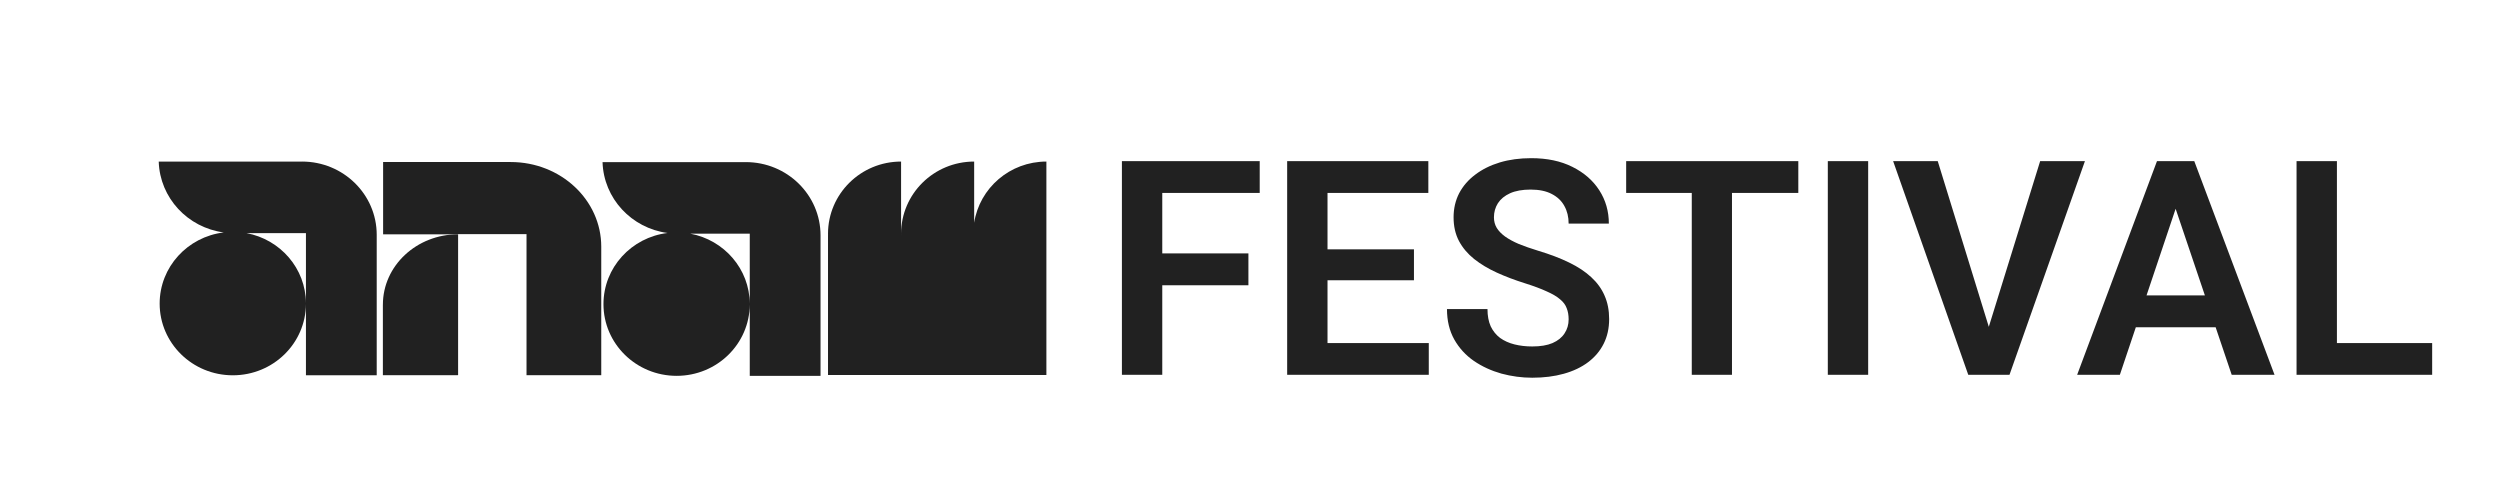 <svg width="1334" height="267" viewBox="0 0 1334 267" fill="none" xmlns="http://www.w3.org/2000/svg">
<g clip-path="url(#clip0_194_13)">
<path d="M161.153 86.215H84.694C85.299 105.669 100.224 121.472 119.372 124.026C100.102 126.372 85.192 142.463 85.192 161.989C85.192 183.124 102.666 200.256 124.222 200.256C145.778 200.256 163.145 183.22 163.251 162.173V200.256H201.015V125.291C201.015 103.707 183.166 86.207 161.153 86.207V86.215ZM131.505 124.394H163.251V161.805C163.162 143.192 149.526 127.733 131.505 124.394Z" fill="#212121"/>
<path d="M397.972 86.507H321.514C322.118 105.961 337.044 121.764 356.191 124.318C336.921 126.664 322.012 142.755 322.012 162.281C322.012 183.416 339.485 200.548 361.041 200.548C382.597 200.548 399.965 183.512 400.071 162.465V200.548H437.835V125.583C437.835 104 419.986 86.499 397.972 86.499V86.507ZM368.325 124.686H400.071V162.097C399.981 143.484 386.345 128.025 368.325 124.686Z" fill="#212121"/>
<path d="M272.508 86.459H204.429V125.028H244.31V124.917H280.95V200.21H320.831V131.636C320.831 106.682 299.196 86.459 272.516 86.459H272.508Z" fill="#212121"/>
<path d="M204.302 162.556V199.264V200.21H244.313V200.083C244.364 200.083 244.408 200.083 244.442 200.083V125.028C222.281 125.028 204.31 141.832 204.31 162.556H204.302Z" fill="#212121"/>
<path d="M519.811 118.826V86.207C498.273 86.207 480.817 103.469 480.817 124.761C480.817 124.984 480.834 125.215 480.834 125.438H480.817V86.207C459.28 86.207 441.824 103.469 441.824 124.761C441.824 124.984 441.841 125.215 441.841 125.438H441.824V200.084H558.355V86.207C538.858 86.207 522.709 100.354 519.819 118.826H519.811Z" fill="#212121"/>
<path d="M620.187 85.965V199.984H598.652V85.965H620.187ZM666.154 135.222V152.215H614.548V135.222H666.154ZM672.184 85.965V102.959H614.548V85.965H672.184ZM762.397 183.069V199.984H701.785V183.069H762.397ZM708.363 85.965V199.984H686.828V85.965H708.363ZM754.487 133.029V149.553H701.785V133.029H754.487ZM762.162 85.965V102.959H701.785V85.965H762.162ZM837.025 170.383C837.025 168.19 836.686 166.233 836.007 164.51C835.381 162.735 834.206 161.142 832.484 159.733C830.813 158.271 828.438 156.862 825.357 155.504C822.329 154.095 818.414 152.633 813.611 151.119C808.286 149.448 803.326 147.569 798.732 145.481C794.138 143.392 790.092 140.965 786.594 138.198C783.149 135.431 780.46 132.246 778.528 128.644C776.597 124.99 775.631 120.761 775.631 115.958C775.631 111.259 776.623 106.978 778.607 103.115C780.643 99.252 783.514 95.937 787.221 93.17C790.927 90.351 795.287 88.184 800.298 86.67C805.362 85.156 810.948 84.399 817.057 84.399C825.514 84.399 832.823 85.939 838.983 89.019C845.196 92.1 849.999 96.276 853.392 101.549C856.786 106.822 858.482 112.747 858.482 119.325H837.025C837.025 115.775 836.268 112.643 834.755 109.928C833.293 107.213 831.048 105.073 828.02 103.507C825.044 101.94 821.285 101.157 816.743 101.157C812.358 101.157 808.704 101.81 805.78 103.115C802.909 104.42 800.742 106.195 799.28 108.44C797.871 110.685 797.166 113.191 797.166 115.958C797.166 118.046 797.662 119.926 798.654 121.596C799.646 123.215 801.134 124.755 803.117 126.216C805.101 127.626 807.555 128.957 810.479 130.21C813.454 131.411 816.9 132.612 820.815 133.812C827.08 135.692 832.562 137.78 837.26 140.077C842.011 142.374 845.953 144.985 849.085 147.908C852.27 150.832 854.645 154.121 856.211 157.775C857.83 161.43 858.639 165.58 858.639 170.226C858.639 175.134 857.673 179.519 855.741 183.382C853.81 187.246 851.043 190.535 847.441 193.249C843.838 195.964 839.505 198.026 834.441 199.436C829.429 200.845 823.817 201.55 817.605 201.55C812.071 201.55 806.589 200.819 801.16 199.357C795.783 197.843 790.901 195.599 786.516 192.623C782.131 189.595 778.633 185.784 776.022 181.19C773.412 176.543 772.107 171.114 772.107 164.901H793.72C793.72 168.504 794.295 171.584 795.443 174.142C796.644 176.648 798.315 178.71 800.455 180.328C802.648 181.894 805.206 183.043 808.129 183.774C811.053 184.505 814.211 184.87 817.605 184.87C821.99 184.87 825.592 184.27 828.411 183.069C831.283 181.816 833.423 180.093 834.833 177.901C836.295 175.708 837.025 173.202 837.025 170.383ZM924.184 85.965V199.984H902.727V85.965H924.184ZM959.58 85.965V102.959H867.723V85.965H959.58ZM996.855 85.965V199.984H975.32V85.965H996.855ZM1060.21 177.666L1088.63 85.965H1112.52L1072.27 199.984H1056.37L1060.21 177.666ZM1033.97 85.965L1062.24 177.666L1066.32 199.984H1050.26L1010.17 85.965H1033.97ZM1163.65 103.272L1131.16 199.984H1108.37L1150.97 85.965H1165.53L1163.65 103.272ZM1190.83 199.984L1158.17 103.272L1156.21 85.965H1170.86L1213.69 199.984H1190.83ZM1189.34 157.618V174.612H1128.18V157.618H1189.34ZM1297.8 183.069V199.984H1240.48V183.069H1297.8ZM1246.98 85.965V199.984H1225.44V85.965H1246.98Z" fill="#212121"/>
</g>
<defs>
<clipPath id="clip0_194_13">
<rect width="1333.78" height="267" fill="white"/>
</clipPath>
</defs>
</svg>
